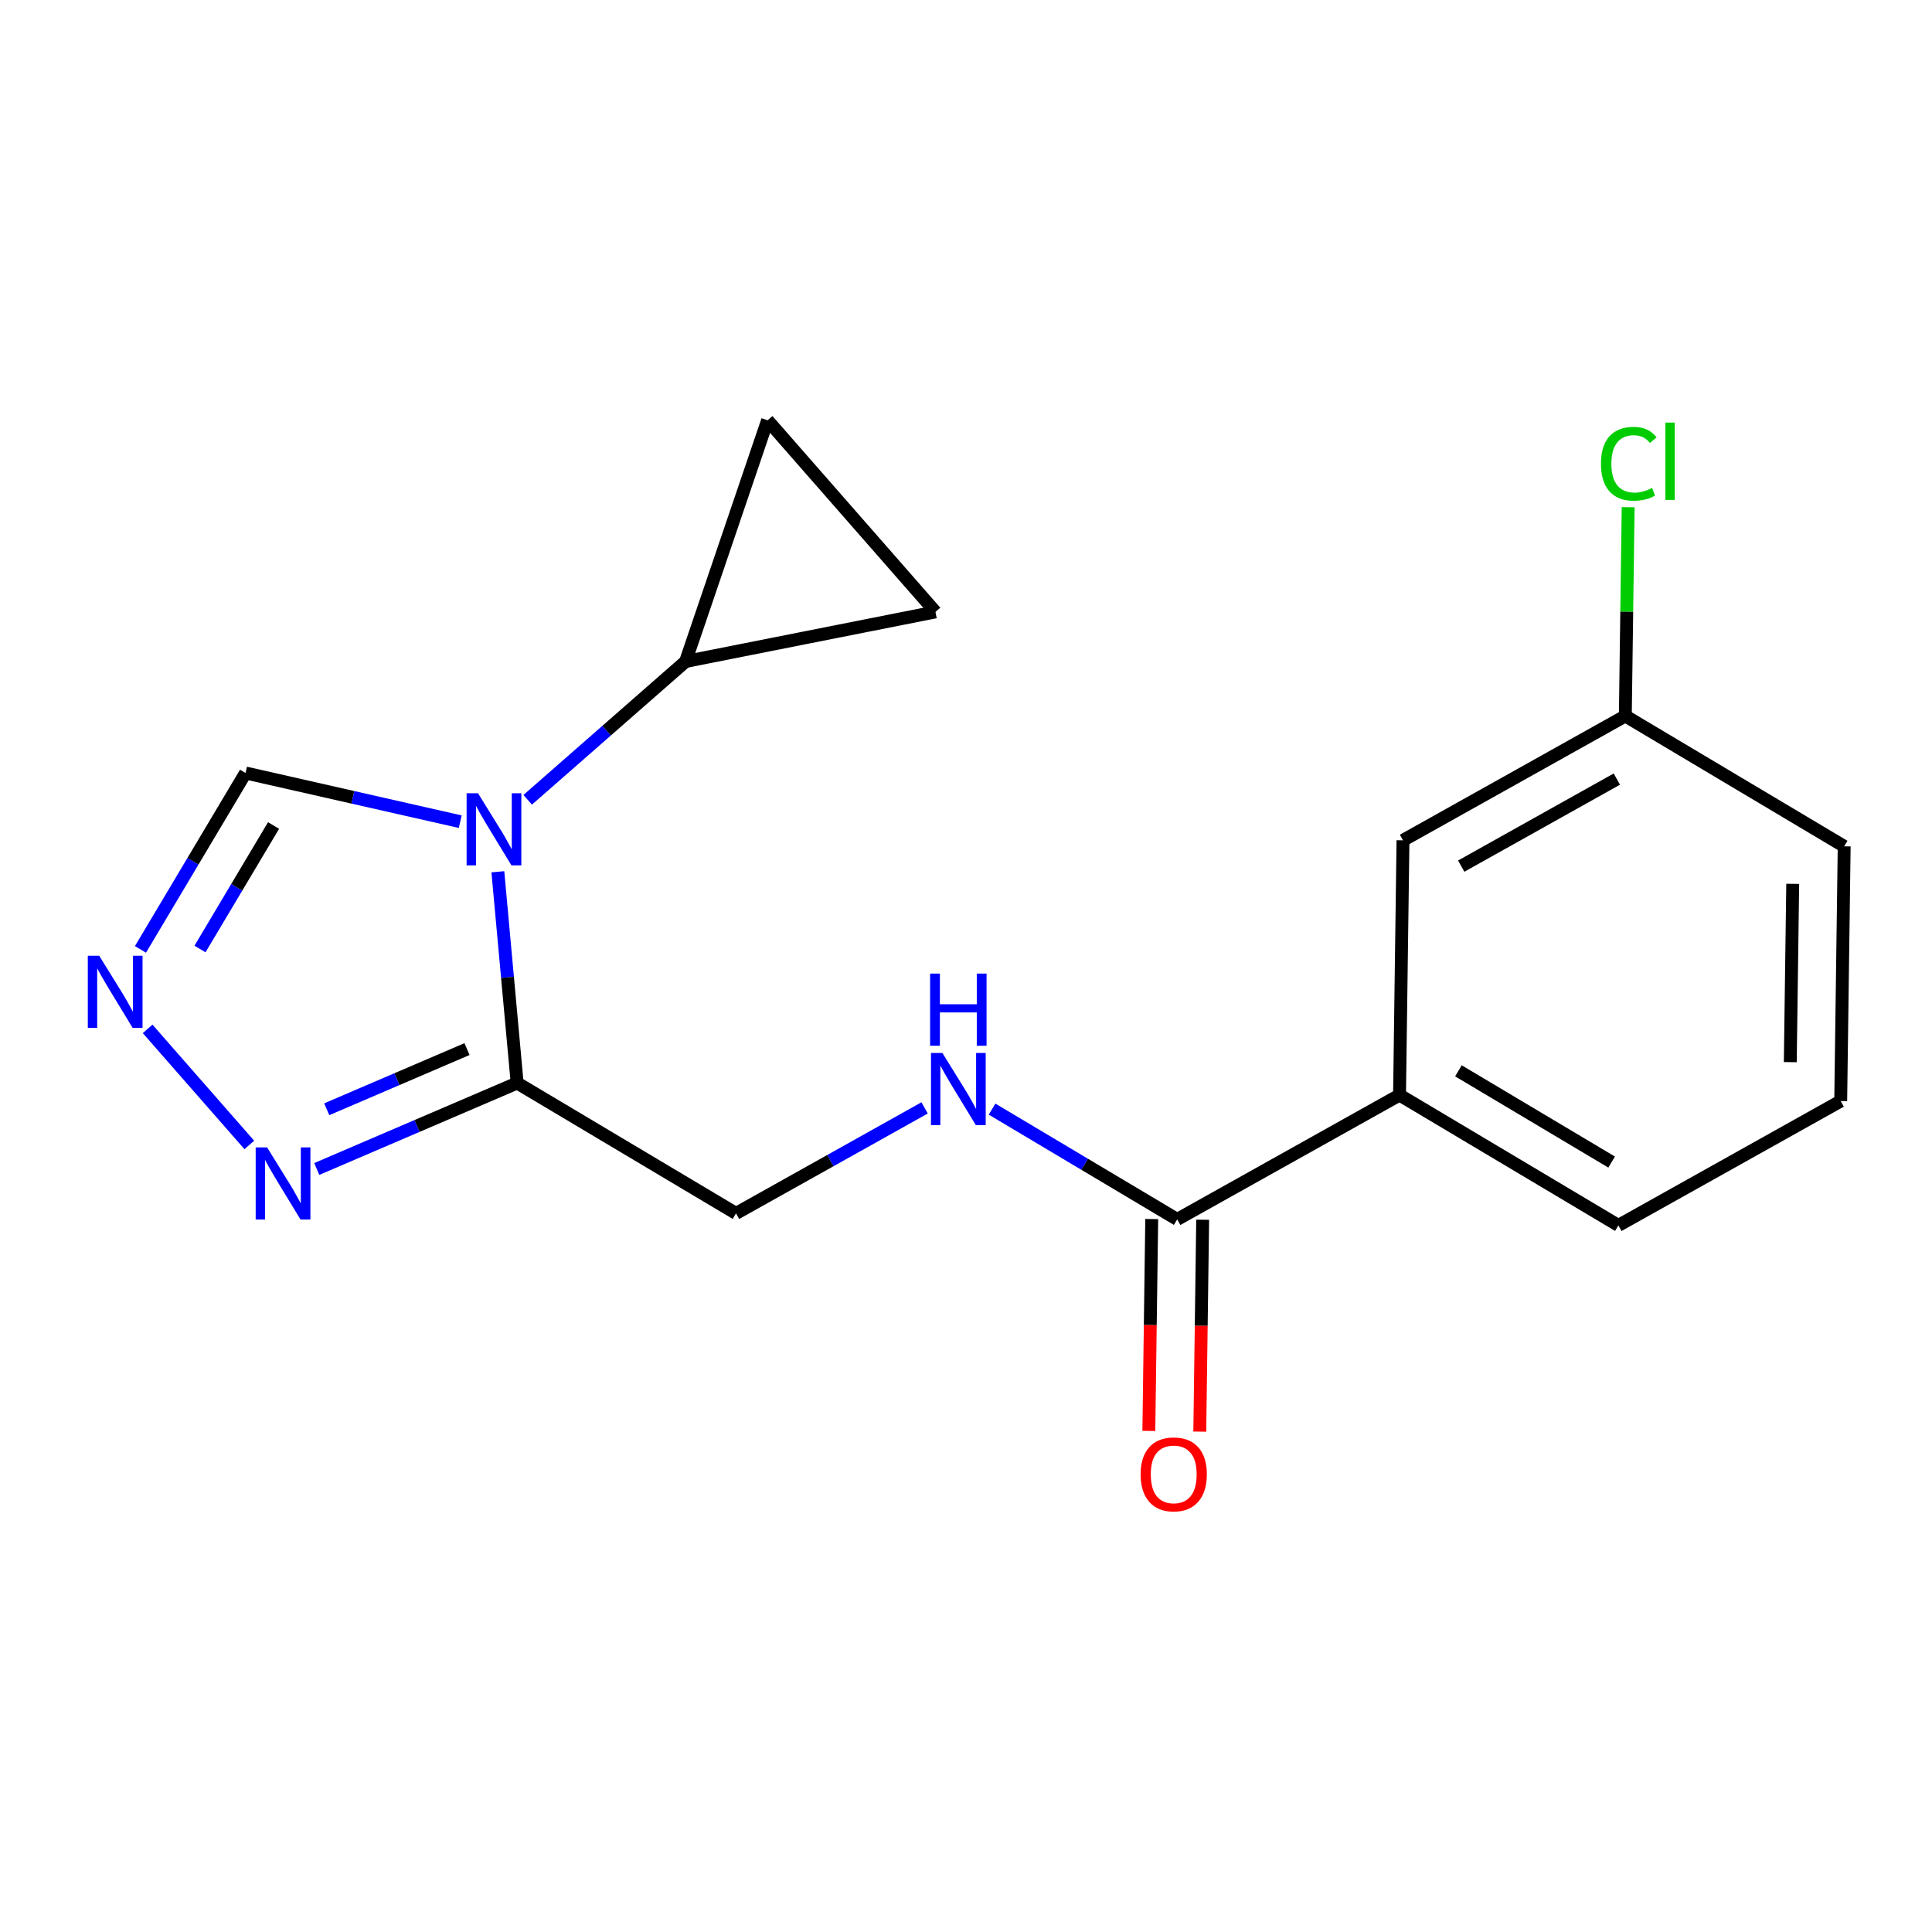 <?xml version='1.0' encoding='iso-8859-1'?>
<svg version='1.1' baseProfile='full'
              xmlns='http://www.w3.org/2000/svg'
                      xmlns:rdkit='http://www.rdkit.org/xml'
                      xmlns:xlink='http://www.w3.org/1999/xlink'
                  xml:space='preserve'
width='300px' height='300px' viewBox='0 0 300 300'>
<!-- END OF HEADER -->
<rect style='opacity:1.0;fill:#FFFFFF;stroke:none' width='300' height='300' x='0' y='0'> </rect>
<rect style='opacity:1.0;fill:#FFFFFF;stroke:none' width='300' height='300' x='0' y='0'> </rect>
<path class='bond-0 atom-0 atom-1' d='M 186.302,222.3 L 186.526,205.85' style='fill:none;fill-rule:evenodd;stroke:#FF0000;stroke-width:2.0px;stroke-linecap:butt;stroke-linejoin:miter;stroke-opacity:1' />
<path class='bond-0 atom-0 atom-1' d='M 186.526,205.85 L 186.75,189.4' style='fill:none;fill-rule:evenodd;stroke:#000000;stroke-width:2.0px;stroke-linecap:butt;stroke-linejoin:miter;stroke-opacity:1' />
<path class='bond-0 atom-0 atom-1' d='M 178.391,222.192 L 178.615,205.742' style='fill:none;fill-rule:evenodd;stroke:#FF0000;stroke-width:2.0px;stroke-linecap:butt;stroke-linejoin:miter;stroke-opacity:1' />
<path class='bond-0 atom-0 atom-1' d='M 178.615,205.742 L 178.839,189.293' style='fill:none;fill-rule:evenodd;stroke:#000000;stroke-width:2.0px;stroke-linecap:butt;stroke-linejoin:miter;stroke-opacity:1' />
<path class='bond-1 atom-1 atom-2' d='M 182.794,189.347 L 168.421,180.785' style='fill:none;fill-rule:evenodd;stroke:#000000;stroke-width:2.0px;stroke-linecap:butt;stroke-linejoin:miter;stroke-opacity:1' />
<path class='bond-1 atom-1 atom-2' d='M 168.421,180.785 L 154.047,172.223' style='fill:none;fill-rule:evenodd;stroke:#0000FF;stroke-width:2.0px;stroke-linecap:butt;stroke-linejoin:miter;stroke-opacity:1' />
<path class='bond-11 atom-1 atom-12' d='M 182.794,189.347 L 217.318,170.037' style='fill:none;fill-rule:evenodd;stroke:#000000;stroke-width:2.0px;stroke-linecap:butt;stroke-linejoin:miter;stroke-opacity:1' />
<path class='bond-2 atom-2 atom-3' d='M 143.573,172.033 L 128.93,180.223' style='fill:none;fill-rule:evenodd;stroke:#0000FF;stroke-width:2.0px;stroke-linecap:butt;stroke-linejoin:miter;stroke-opacity:1' />
<path class='bond-2 atom-2 atom-3' d='M 128.93,180.223 L 114.287,188.414' style='fill:none;fill-rule:evenodd;stroke:#000000;stroke-width:2.0px;stroke-linecap:butt;stroke-linejoin:miter;stroke-opacity:1' />
<path class='bond-3 atom-3 atom-4' d='M 114.287,188.414 L 80.303,168.171' style='fill:none;fill-rule:evenodd;stroke:#000000;stroke-width:2.0px;stroke-linecap:butt;stroke-linejoin:miter;stroke-opacity:1' />
<path class='bond-4 atom-4 atom-5' d='M 80.303,168.171 L 64.745,174.845' style='fill:none;fill-rule:evenodd;stroke:#000000;stroke-width:2.0px;stroke-linecap:butt;stroke-linejoin:miter;stroke-opacity:1' />
<path class='bond-4 atom-4 atom-5' d='M 64.745,174.845 L 49.188,181.519' style='fill:none;fill-rule:evenodd;stroke:#0000FF;stroke-width:2.0px;stroke-linecap:butt;stroke-linejoin:miter;stroke-opacity:1' />
<path class='bond-4 atom-4 atom-5' d='M 72.516,162.902 L 61.626,167.574' style='fill:none;fill-rule:evenodd;stroke:#000000;stroke-width:2.0px;stroke-linecap:butt;stroke-linejoin:miter;stroke-opacity:1' />
<path class='bond-4 atom-4 atom-5' d='M 61.626,167.574 L 50.736,172.246' style='fill:none;fill-rule:evenodd;stroke:#0000FF;stroke-width:2.0px;stroke-linecap:butt;stroke-linejoin:miter;stroke-opacity:1' />
<path class='bond-18 atom-8 atom-4' d='M 77.306,135.368 L 78.804,151.769' style='fill:none;fill-rule:evenodd;stroke:#0000FF;stroke-width:2.0px;stroke-linecap:butt;stroke-linejoin:miter;stroke-opacity:1' />
<path class='bond-18 atom-8 atom-4' d='M 78.804,151.769 L 80.303,168.171' style='fill:none;fill-rule:evenodd;stroke:#000000;stroke-width:2.0px;stroke-linecap:butt;stroke-linejoin:miter;stroke-opacity:1' />
<path class='bond-5 atom-5 atom-6' d='M 38.713,177.788 L 22.923,159.764' style='fill:none;fill-rule:evenodd;stroke:#0000FF;stroke-width:2.0px;stroke-linecap:butt;stroke-linejoin:miter;stroke-opacity:1' />
<path class='bond-6 atom-6 atom-7' d='M 21.81,147.422 L 29.969,133.725' style='fill:none;fill-rule:evenodd;stroke:#0000FF;stroke-width:2.0px;stroke-linecap:butt;stroke-linejoin:miter;stroke-opacity:1' />
<path class='bond-6 atom-6 atom-7' d='M 29.969,133.725 L 38.128,120.028' style='fill:none;fill-rule:evenodd;stroke:#000000;stroke-width:2.0px;stroke-linecap:butt;stroke-linejoin:miter;stroke-opacity:1' />
<path class='bond-6 atom-6 atom-7' d='M 31.055,147.361 L 36.766,137.773' style='fill:none;fill-rule:evenodd;stroke:#0000FF;stroke-width:2.0px;stroke-linecap:butt;stroke-linejoin:miter;stroke-opacity:1' />
<path class='bond-6 atom-6 atom-7' d='M 36.766,137.773 L 42.477,128.185' style='fill:none;fill-rule:evenodd;stroke:#000000;stroke-width:2.0px;stroke-linecap:butt;stroke-linejoin:miter;stroke-opacity:1' />
<path class='bond-7 atom-7 atom-8' d='M 38.128,120.028 L 54.797,123.809' style='fill:none;fill-rule:evenodd;stroke:#000000;stroke-width:2.0px;stroke-linecap:butt;stroke-linejoin:miter;stroke-opacity:1' />
<path class='bond-7 atom-7 atom-8' d='M 54.797,123.809 L 71.467,127.59' style='fill:none;fill-rule:evenodd;stroke:#0000FF;stroke-width:2.0px;stroke-linecap:butt;stroke-linejoin:miter;stroke-opacity:1' />
<path class='bond-8 atom-8 atom-9' d='M 81.941,124.19 L 94.2,113.451' style='fill:none;fill-rule:evenodd;stroke:#0000FF;stroke-width:2.0px;stroke-linecap:butt;stroke-linejoin:miter;stroke-opacity:1' />
<path class='bond-8 atom-8 atom-9' d='M 94.2,113.451 L 106.458,102.713' style='fill:none;fill-rule:evenodd;stroke:#000000;stroke-width:2.0px;stroke-linecap:butt;stroke-linejoin:miter;stroke-opacity:1' />
<path class='bond-9 atom-9 atom-10' d='M 106.458,102.713 L 119.193,65.262' style='fill:none;fill-rule:evenodd;stroke:#000000;stroke-width:2.0px;stroke-linecap:butt;stroke-linejoin:miter;stroke-opacity:1' />
<path class='bond-19 atom-11 atom-9' d='M 145.258,95.016 L 106.458,102.713' style='fill:none;fill-rule:evenodd;stroke:#000000;stroke-width:2.0px;stroke-linecap:butt;stroke-linejoin:miter;stroke-opacity:1' />
<path class='bond-10 atom-10 atom-11' d='M 119.193,65.262 L 145.258,95.016' style='fill:none;fill-rule:evenodd;stroke:#000000;stroke-width:2.0px;stroke-linecap:butt;stroke-linejoin:miter;stroke-opacity:1' />
<path class='bond-12 atom-12 atom-13' d='M 217.318,170.037 L 251.302,190.28' style='fill:none;fill-rule:evenodd;stroke:#000000;stroke-width:2.0px;stroke-linecap:butt;stroke-linejoin:miter;stroke-opacity:1' />
<path class='bond-12 atom-12 atom-13' d='M 226.464,166.276 L 250.253,180.446' style='fill:none;fill-rule:evenodd;stroke:#000000;stroke-width:2.0px;stroke-linecap:butt;stroke-linejoin:miter;stroke-opacity:1' />
<path class='bond-20 atom-18 atom-12' d='M 217.856,130.484 L 217.318,170.037' style='fill:none;fill-rule:evenodd;stroke:#000000;stroke-width:2.0px;stroke-linecap:butt;stroke-linejoin:miter;stroke-opacity:1' />
<path class='bond-13 atom-13 atom-14' d='M 251.302,190.28 L 285.825,170.97' style='fill:none;fill-rule:evenodd;stroke:#000000;stroke-width:2.0px;stroke-linecap:butt;stroke-linejoin:miter;stroke-opacity:1' />
<path class='bond-14 atom-14 atom-15' d='M 285.825,170.97 L 286.364,131.417' style='fill:none;fill-rule:evenodd;stroke:#000000;stroke-width:2.0px;stroke-linecap:butt;stroke-linejoin:miter;stroke-opacity:1' />
<path class='bond-14 atom-14 atom-15' d='M 277.995,164.929 L 278.372,137.242' style='fill:none;fill-rule:evenodd;stroke:#000000;stroke-width:2.0px;stroke-linecap:butt;stroke-linejoin:miter;stroke-opacity:1' />
<path class='bond-15 atom-15 atom-16' d='M 286.364,131.417 L 252.379,111.174' style='fill:none;fill-rule:evenodd;stroke:#000000;stroke-width:2.0px;stroke-linecap:butt;stroke-linejoin:miter;stroke-opacity:1' />
<path class='bond-16 atom-16 atom-17' d='M 252.379,111.174 L 252.6,94.966' style='fill:none;fill-rule:evenodd;stroke:#000000;stroke-width:2.0px;stroke-linecap:butt;stroke-linejoin:miter;stroke-opacity:1' />
<path class='bond-16 atom-16 atom-17' d='M 252.6,94.966 L 252.821,78.757' style='fill:none;fill-rule:evenodd;stroke:#00CC00;stroke-width:2.0px;stroke-linecap:butt;stroke-linejoin:miter;stroke-opacity:1' />
<path class='bond-17 atom-16 atom-18' d='M 252.379,111.174 L 217.856,130.484' style='fill:none;fill-rule:evenodd;stroke:#000000;stroke-width:2.0px;stroke-linecap:butt;stroke-linejoin:miter;stroke-opacity:1' />
<path class='bond-17 atom-16 atom-18' d='M 251.063,120.975 L 226.897,134.492' style='fill:none;fill-rule:evenodd;stroke:#000000;stroke-width:2.0px;stroke-linecap:butt;stroke-linejoin:miter;stroke-opacity:1' />
<path  class='atom-0' d='M 177.113 228.931
Q 177.113 226.241, 178.443 224.738
Q 179.772 223.235, 182.256 223.235
Q 184.74 223.235, 186.069 224.738
Q 187.398 226.241, 187.398 228.931
Q 187.398 231.652, 186.053 233.203
Q 184.708 234.738, 182.256 234.738
Q 179.787 234.738, 178.443 233.203
Q 177.113 231.668, 177.113 228.931
M 182.256 233.472
Q 183.965 233.472, 184.882 232.333
Q 185.816 231.178, 185.816 228.931
Q 185.816 226.732, 184.882 225.624
Q 183.965 224.501, 182.256 224.501
Q 180.547 224.501, 179.613 225.608
Q 178.696 226.716, 178.696 228.931
Q 178.696 231.194, 179.613 232.333
Q 180.547 233.472, 182.256 233.472
' fill='#FF0000'/>
<path  class='atom-2' d='M 146.334 163.502
L 150.005 169.436
Q 150.369 170.021, 150.954 171.081
Q 151.54 172.142, 151.571 172.205
L 151.571 163.502
L 153.058 163.502
L 153.058 174.705
L 151.524 174.705
L 147.584 168.218
Q 147.125 167.458, 146.635 166.588
Q 146.16 165.718, 146.017 165.449
L 146.017 174.705
L 144.562 174.705
L 144.562 163.502
L 146.334 163.502
' fill='#0000FF'/>
<path  class='atom-2' d='M 144.427 151.18
L 145.946 151.18
L 145.946 155.942
L 151.674 155.942
L 151.674 151.18
L 153.193 151.18
L 153.193 162.382
L 151.674 162.382
L 151.674 157.208
L 145.946 157.208
L 145.946 162.382
L 144.427 162.382
L 144.427 151.18
' fill='#0000FF'/>
<path  class='atom-5' d='M 41.474 178.165
L 45.145 184.098
Q 45.509 184.684, 46.094 185.744
Q 46.68 186.804, 46.711 186.867
L 46.711 178.165
L 48.199 178.165
L 48.199 189.367
L 46.664 189.367
L 42.724 182.88
Q 42.265 182.12, 41.775 181.25
Q 41.3 180.38, 41.158 180.111
L 41.158 189.367
L 39.702 189.367
L 39.702 178.165
L 41.474 178.165
' fill='#0000FF'/>
<path  class='atom-6' d='M 15.409 148.411
L 19.079 154.344
Q 19.443 154.93, 20.029 155.99
Q 20.614 157.05, 20.646 157.113
L 20.646 148.411
L 22.133 148.411
L 22.133 159.613
L 20.598 159.613
L 16.659 153.126
Q 16.2 152.367, 15.709 151.496
Q 15.234 150.626, 15.092 150.357
L 15.092 159.613
L 13.636 159.613
L 13.636 148.411
L 15.409 148.411
' fill='#0000FF'/>
<path  class='atom-8' d='M 74.228 123.177
L 77.899 129.11
Q 78.263 129.696, 78.848 130.756
Q 79.433 131.816, 79.465 131.879
L 79.465 123.177
L 80.952 123.177
L 80.952 134.379
L 79.418 134.379
L 75.478 127.892
Q 75.019 127.133, 74.528 126.262
Q 74.054 125.392, 73.911 125.123
L 73.911 134.379
L 72.456 134.379
L 72.456 123.177
L 74.228 123.177
' fill='#0000FF'/>
<path  class='atom-17' d='M 248.598 72.009
Q 248.598 69.224, 249.896 67.769
Q 251.209 66.297, 253.693 66.297
Q 256.003 66.297, 257.238 67.927
L 256.193 68.781
Q 255.291 67.594, 253.693 67.594
Q 252 67.594, 251.098 68.734
Q 250.212 69.857, 250.212 72.009
Q 250.212 74.224, 251.13 75.363
Q 252.064 76.503, 253.867 76.503
Q 255.102 76.503, 256.541 75.759
L 256.984 76.946
Q 256.399 77.325, 255.513 77.547
Q 254.627 77.768, 253.646 77.768
Q 251.209 77.768, 249.896 76.281
Q 248.598 74.794, 248.598 72.009
' fill='#00CC00'/>
<path  class='atom-17' d='M 258.598 65.617
L 260.054 65.617
L 260.054 77.626
L 258.598 77.626
L 258.598 65.617
' fill='#00CC00'/>
</svg>
